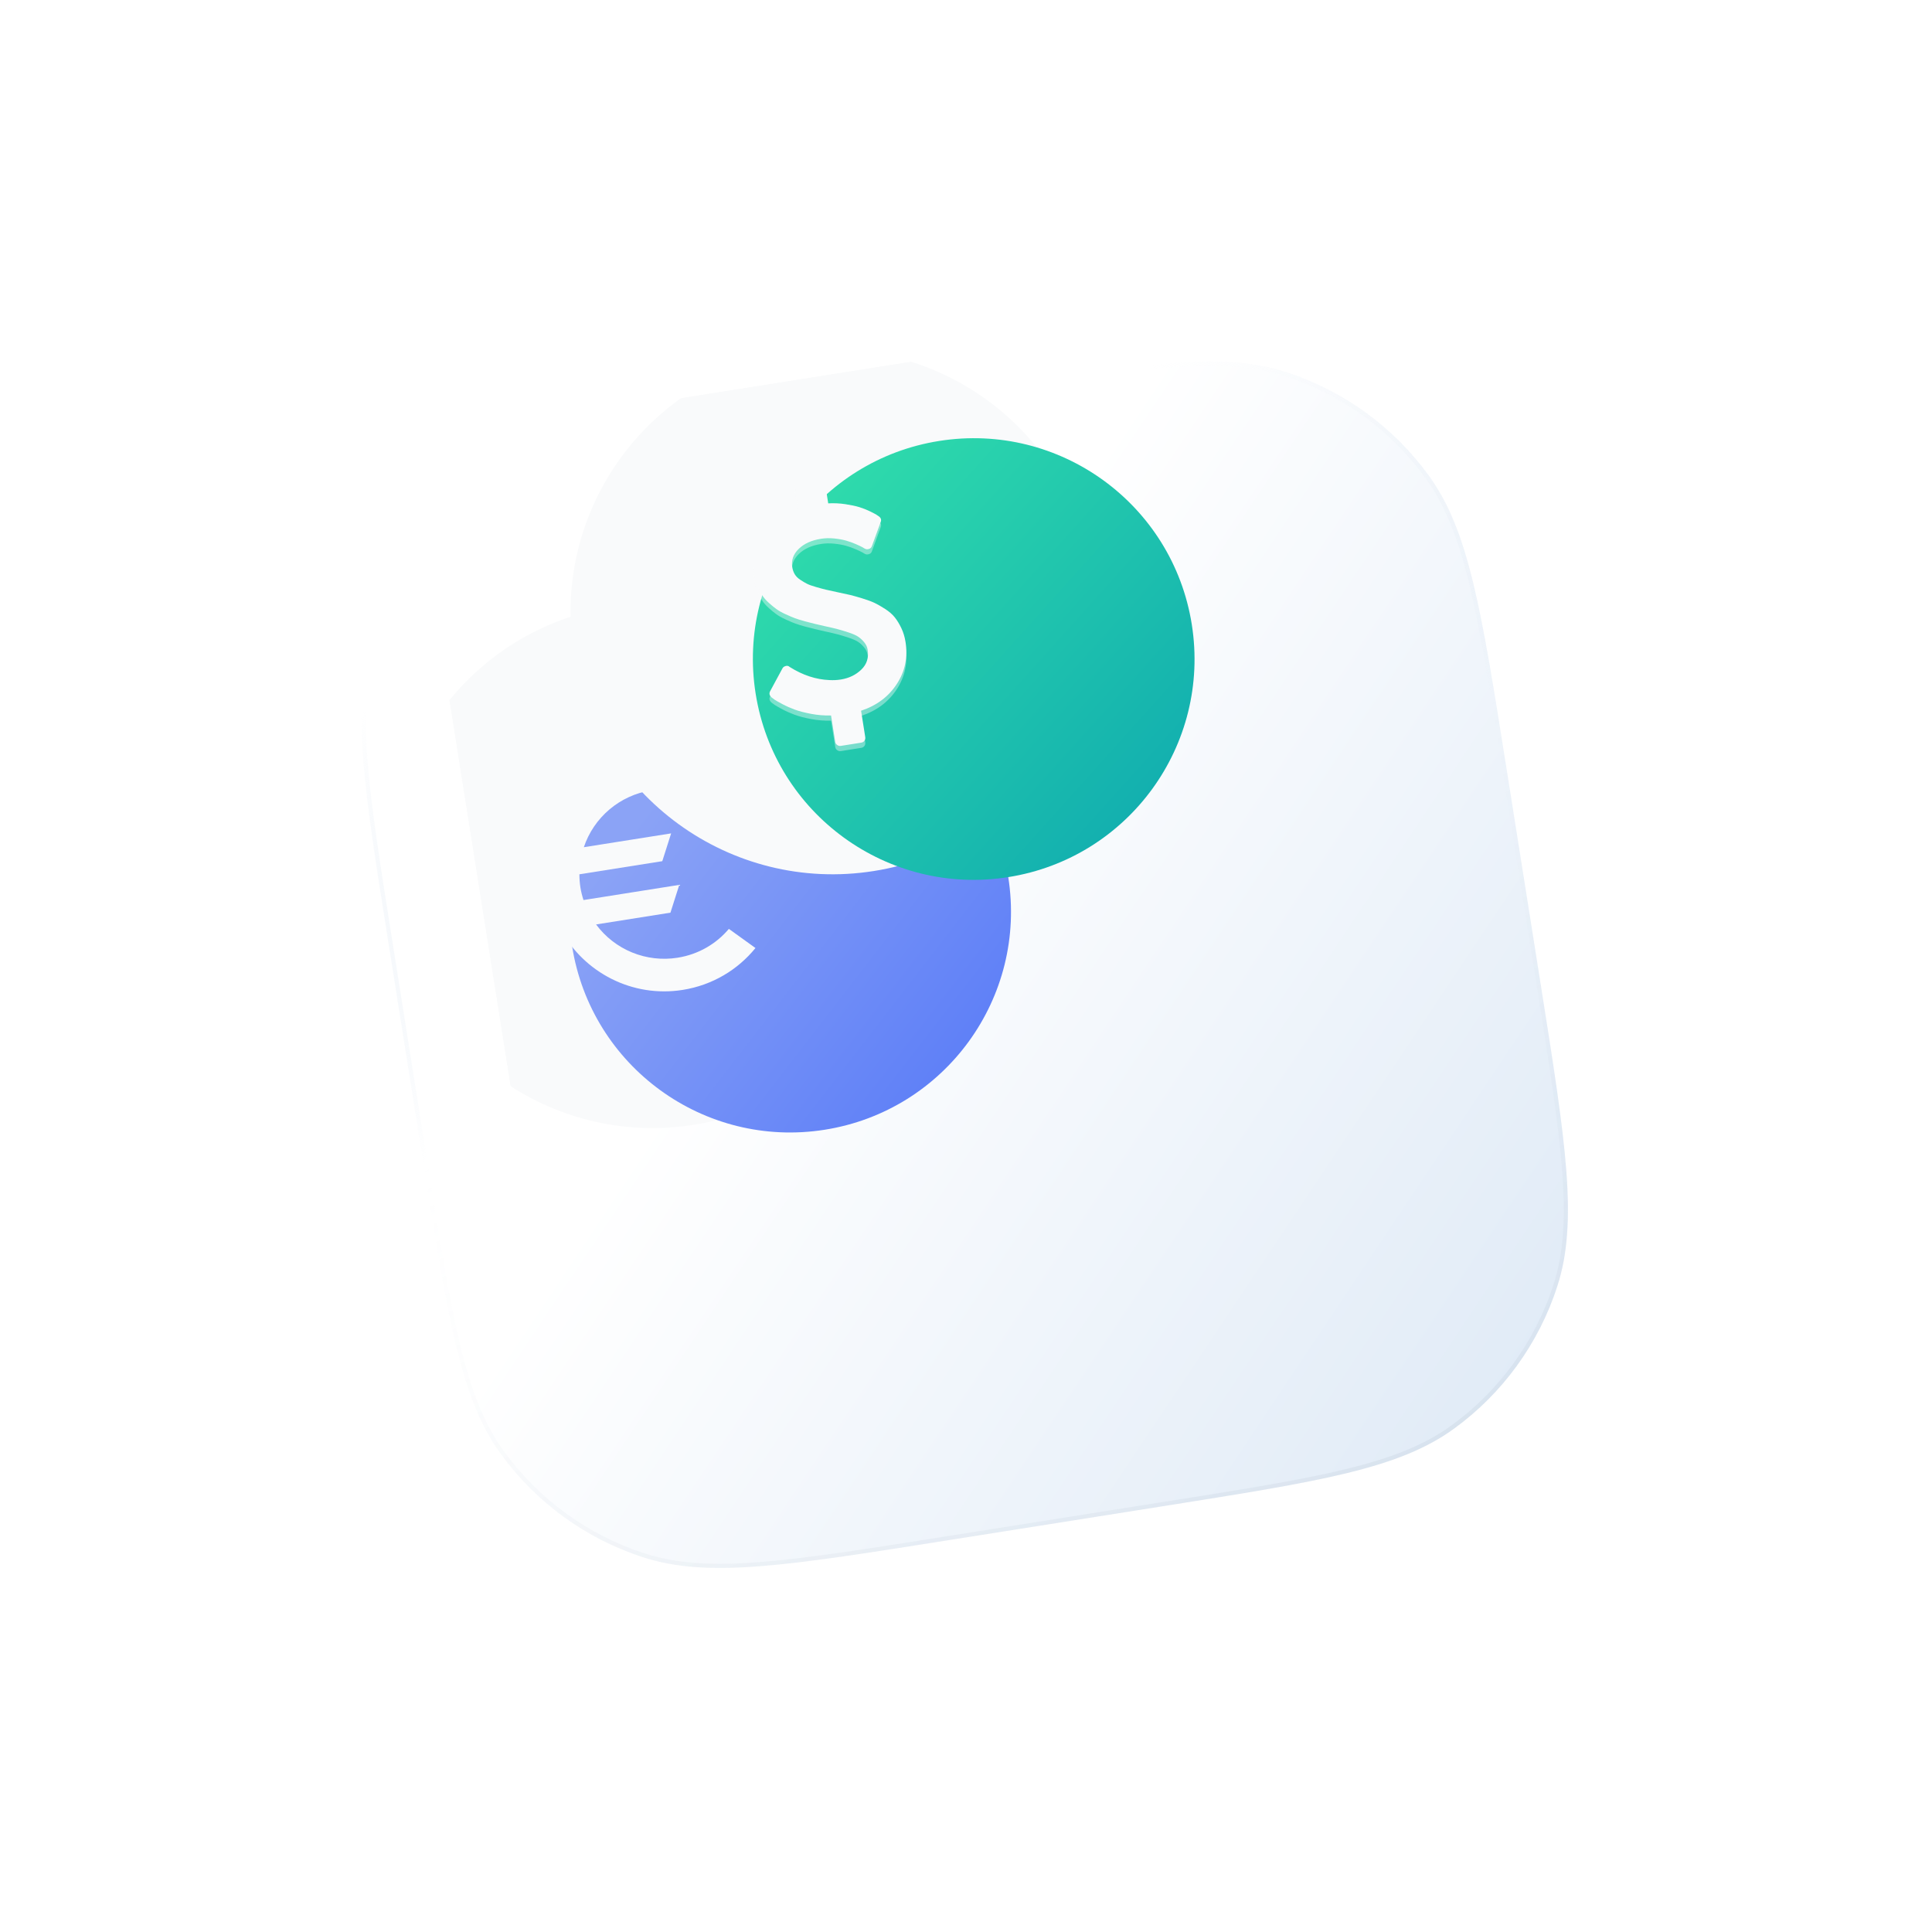 <svg width="140" height="140" viewBox="0 0 140 140" fill="none" xmlns="http://www.w3.org/2000/svg">
<g filter="url(#filter0_d_1167_23842)">
<path d="M22.156 55.382C20.351 43.987 19.449 38.289 20.977 33.586C22.322 29.448 24.941 25.843 28.461 23.286C32.462 20.379 38.159 19.476 49.554 17.672L65.436 15.156C76.831 13.351 82.529 12.449 87.232 13.977C91.37 15.322 94.975 17.941 97.532 21.461C100.439 25.462 101.342 31.159 103.147 42.554L105.662 58.436C107.467 69.831 108.369 75.529 106.841 80.232C105.497 84.37 102.877 87.975 99.358 90.532C95.356 93.439 89.659 94.342 78.264 96.147L62.382 98.662C50.987 100.467 45.289 101.369 40.586 99.841C36.448 98.497 32.843 95.877 30.286 92.358C27.379 88.356 26.476 82.659 24.672 71.264L22.156 55.382Z" fill="url(#paint0_linear_1167_23842)"/>
<path d="M22.304 55.358C21.401 49.658 20.726 45.392 20.466 41.963C20.207 38.536 20.364 35.958 21.12 33.632C22.454 29.525 25.055 25.945 28.549 23.407C30.527 21.97 32.93 21.023 36.27 20.211C39.612 19.398 43.878 18.723 49.578 17.82L65.46 15.304C71.16 14.402 75.426 13.726 78.855 13.466C82.282 13.207 84.861 13.364 87.186 14.12C91.293 15.454 94.873 18.055 97.411 21.549C98.848 23.527 99.795 25.93 100.607 29.27C101.42 32.612 102.096 36.878 102.998 42.578L105.514 58.46C106.417 64.16 107.092 68.426 107.352 71.855C107.611 75.282 107.454 77.861 106.698 80.186C105.364 84.293 102.763 87.873 99.269 90.411C97.291 91.848 94.888 92.795 91.548 93.607C88.206 94.42 83.94 95.096 78.24 95.998L62.358 98.514C56.658 99.417 52.392 100.092 48.963 100.352C45.536 100.611 42.958 100.454 40.632 99.698C36.525 98.364 32.946 95.763 30.407 92.269C28.97 90.291 28.023 87.888 27.211 84.548C26.398 81.206 25.723 76.94 24.82 71.24L22.304 55.358Z" stroke="url(#paint1_linear_1167_23842)" stroke-width="0.3"/>
</g>
<g clip-path="url(#clip0_1167_23842)">
<g clip-path="url(#clip1_1167_23842)">
<g filter="url(#filter1_ddd_1167_23842)">
<circle cx="57.259" cy="66.062" r="19" transform="rotate(-9 57.259 66.062)" fill="#F9FAFB"/>
</g>
<circle cx="57.259" cy="66.062" r="16" transform="rotate(-9 57.259 66.062)" fill="url(#paint2_linear_1167_23842)"/>
<g filter="url(#filter2_ddd_1167_23842)">
<path d="M58.609 72.57C57.497 72.747 56.358 72.616 55.316 72.191C54.274 71.765 53.37 71.062 52.703 70.159L58.092 69.305L58.733 67.291L51.79 68.391C51.694 68.09 51.617 67.787 51.567 67.47C51.517 67.153 51.496 66.841 51.494 66.525L57.501 65.574L58.142 63.56L51.816 64.562C52.173 63.497 52.816 62.549 53.675 61.823C54.534 61.097 55.577 60.619 56.689 60.443C58.195 60.205 59.667 60.536 60.879 61.281L62.273 59.367C60.514 58.229 58.392 57.782 56.319 58.111C52.651 58.692 49.916 61.526 49.271 64.965L45.977 65.487L45.337 67.5L49.136 66.899C49.159 67.53 49.258 68.157 49.432 68.764L46.568 69.218L45.928 71.232L50.158 70.562C51.834 73.633 55.311 75.483 58.979 74.902C61.14 74.56 62.977 73.437 64.253 71.867L62.326 70.48C61.414 71.562 60.125 72.33 58.609 72.57Z" fill="#F9FAFB"/>
</g>
<g filter="url(#filter3_ddd_1167_23842)">
<circle cx="70.559" cy="47.756" r="19" transform="rotate(-9 70.559 47.756)" fill="#F9FAFB"/>
</g>
<circle cx="70.559" cy="47.756" r="16" transform="rotate(-9 70.559 47.756)" fill="url(#paint3_linear_1167_23842)"/>
<g filter="url(#filter4_ddd_1167_23842)">
<g opacity="0.4" filter="url(#filter5_if_1167_23842)">
<path d="M76.095 50.01C76.272 51.123 76.061 52.139 75.463 53.058C74.865 53.977 74.002 54.622 72.874 54.995L73.176 56.905C73.192 57.007 73.172 57.095 73.117 57.171C73.062 57.247 72.984 57.293 72.882 57.309L71.406 57.543C71.311 57.558 71.224 57.536 71.144 57.478C71.063 57.42 71.016 57.344 71.001 57.249L70.698 55.34C70.207 55.35 69.725 55.311 69.251 55.222C68.778 55.133 68.382 55.029 68.065 54.912C67.747 54.794 67.45 54.663 67.173 54.516C66.896 54.37 66.705 54.261 66.6 54.188C66.495 54.115 66.421 54.059 66.378 54.022C66.23 53.888 66.199 53.74 66.285 53.578L67.177 51.926C67.217 51.845 67.294 51.788 67.408 51.755C67.515 51.723 67.608 51.742 67.686 51.812L67.711 51.83C68.649 52.42 69.606 52.735 70.583 52.774C70.862 52.789 71.136 52.776 71.406 52.733C71.996 52.639 72.491 52.401 72.889 52.017C73.288 51.633 73.442 51.154 73.35 50.579C73.318 50.375 73.233 50.191 73.095 50.027C72.957 49.862 72.811 49.729 72.656 49.626C72.502 49.524 72.267 49.421 71.952 49.319C71.637 49.215 71.378 49.137 71.175 49.084C70.973 49.03 70.662 48.958 70.245 48.867C69.942 48.796 69.704 48.74 69.529 48.701C69.355 48.661 69.116 48.601 68.811 48.518C68.507 48.436 68.261 48.359 68.075 48.288C67.888 48.217 67.661 48.121 67.396 47.999C67.13 47.877 66.91 47.753 66.737 47.627C66.564 47.502 66.378 47.349 66.177 47.168C65.977 46.987 65.814 46.797 65.689 46.597C65.564 46.396 65.449 46.167 65.344 45.907C65.24 45.648 65.164 45.369 65.117 45.071C64.958 44.067 65.175 43.13 65.77 42.26C66.364 41.391 67.216 40.756 68.325 40.357L68.014 38.392C67.999 38.298 68.021 38.21 68.079 38.13C68.137 38.05 68.214 38.003 68.309 37.988L69.784 37.754C69.886 37.738 69.975 37.757 70.051 37.812C70.127 37.867 70.173 37.946 70.189 38.048L70.493 39.968C70.916 39.946 71.332 39.966 71.741 40.028C72.15 40.09 72.487 40.162 72.75 40.243C73.013 40.324 73.266 40.424 73.509 40.542C73.752 40.66 73.91 40.743 73.985 40.791C74.06 40.839 74.123 40.881 74.173 40.918C74.318 41.029 74.358 41.165 74.294 41.324L73.661 43.058C73.62 43.176 73.545 43.247 73.437 43.272C73.338 43.31 73.236 43.3 73.13 43.242C73.104 43.224 73.045 43.189 72.951 43.136C72.856 43.084 72.699 43.01 72.478 42.915C72.258 42.819 72.026 42.737 71.784 42.667C71.541 42.597 71.255 42.546 70.924 42.512C70.594 42.479 70.276 42.486 69.97 42.535C69.278 42.644 68.738 42.89 68.35 43.272C67.963 43.654 67.808 44.093 67.886 44.587C67.916 44.777 67.975 44.946 68.062 45.096C68.149 45.247 68.281 45.381 68.456 45.498C68.632 45.616 68.795 45.713 68.945 45.79C69.095 45.867 69.317 45.947 69.611 46.031C69.904 46.115 70.14 46.179 70.319 46.221C70.497 46.264 70.768 46.324 71.131 46.4C71.54 46.484 71.854 46.552 72.071 46.604C72.288 46.655 72.585 46.739 72.962 46.854C73.339 46.97 73.639 47.081 73.861 47.187C74.083 47.294 74.338 47.44 74.625 47.625C74.912 47.811 75.142 48.012 75.314 48.227C75.486 48.442 75.645 48.702 75.791 49.007C75.936 49.312 76.038 49.646 76.095 50.01Z" fill="#F9FAFB"/>
</g>
<path d="M76.095 50.01C76.272 51.123 76.061 52.139 75.463 53.058C74.865 53.977 74.002 54.622 72.874 54.995L73.176 56.905C73.192 57.007 73.172 57.095 73.117 57.171C73.062 57.247 72.984 57.293 72.882 57.309L71.406 57.543C71.311 57.558 71.224 57.536 71.144 57.478C71.063 57.42 71.016 57.344 71.001 57.249L70.698 55.34C70.207 55.35 69.725 55.311 69.251 55.222C68.778 55.133 68.382 55.029 68.065 54.912C67.747 54.794 67.45 54.663 67.173 54.516C66.896 54.37 66.705 54.261 66.6 54.188C66.495 54.115 66.421 54.059 66.378 54.022C66.23 53.888 66.199 53.74 66.285 53.578L67.177 51.926C67.217 51.845 67.294 51.788 67.408 51.755C67.515 51.723 67.608 51.742 67.686 51.812L67.711 51.83C68.649 52.42 69.606 52.735 70.583 52.774C70.862 52.789 71.136 52.776 71.406 52.733C71.996 52.639 72.491 52.401 72.889 52.017C73.288 51.633 73.442 51.154 73.35 50.579C73.318 50.375 73.233 50.191 73.095 50.027C72.957 49.862 72.811 49.729 72.656 49.626C72.502 49.524 72.267 49.421 71.952 49.319C71.637 49.215 71.378 49.137 71.175 49.084C70.973 49.03 70.662 48.958 70.245 48.867C69.942 48.796 69.704 48.74 69.529 48.701C69.355 48.661 69.116 48.601 68.811 48.518C68.507 48.436 68.261 48.359 68.075 48.288C67.888 48.217 67.661 48.121 67.396 47.999C67.13 47.877 66.91 47.753 66.737 47.627C66.564 47.502 66.378 47.349 66.177 47.168C65.977 46.987 65.814 46.797 65.689 46.597C65.564 46.396 65.449 46.167 65.344 45.907C65.24 45.648 65.164 45.369 65.117 45.071C64.958 44.067 65.175 43.13 65.77 42.26C66.364 41.391 67.216 40.756 68.325 40.357L68.014 38.392C67.999 38.298 68.021 38.21 68.079 38.13C68.137 38.05 68.214 38.003 68.309 37.988L69.784 37.754C69.886 37.738 69.975 37.757 70.051 37.812C70.127 37.867 70.173 37.946 70.189 38.048L70.493 39.968C70.916 39.946 71.332 39.966 71.741 40.028C72.15 40.09 72.487 40.162 72.75 40.243C73.013 40.324 73.266 40.424 73.509 40.542C73.752 40.66 73.91 40.743 73.985 40.791C74.06 40.839 74.123 40.881 74.173 40.918C74.318 41.029 74.358 41.165 74.294 41.324L73.661 43.058C73.62 43.176 73.545 43.247 73.437 43.272C73.338 43.31 73.236 43.3 73.13 43.242C73.104 43.224 73.045 43.189 72.951 43.136C72.856 43.084 72.699 43.01 72.478 42.915C72.258 42.819 72.026 42.737 71.784 42.667C71.541 42.597 71.255 42.546 70.924 42.512C70.594 42.479 70.276 42.486 69.97 42.535C69.278 42.644 68.738 42.89 68.35 43.272C67.963 43.654 67.808 44.093 67.886 44.587C67.916 44.777 67.975 44.946 68.062 45.096C68.149 45.247 68.281 45.381 68.456 45.498C68.632 45.616 68.795 45.713 68.945 45.79C69.095 45.867 69.317 45.947 69.611 46.031C69.904 46.115 70.14 46.179 70.319 46.221C70.497 46.264 70.768 46.324 71.131 46.4C71.54 46.484 71.854 46.552 72.071 46.604C72.288 46.655 72.585 46.739 72.962 46.854C73.339 46.97 73.639 47.081 73.861 47.187C74.083 47.294 74.338 47.44 74.625 47.625C74.912 47.811 75.142 48.012 75.314 48.227C75.486 48.442 75.645 48.702 75.791 49.007C75.936 49.312 76.038 49.646 76.095 50.01Z" fill="#F9FAFB"/>
</g>
</g>
</g>
<defs>
<filter id="filter0_d_1167_23842" x="0" y="0" width="139.818" height="139.818" filterUnits="userSpaceOnUse" color-interpolation-filters="sRGB">
<feFlood flood-opacity="0" result="BackgroundImageFix"/>
<feColorMatrix in="SourceAlpha" type="matrix" values="0 0 0 0 0 0 0 0 0 0 0 0 0 0 0 0 0 0 127 0" result="hardAlpha"/>
<feOffset dx="6" dy="13"/>
<feGaussianBlur stdDeviation="13.1"/>
<feComposite in2="hardAlpha" operator="out"/>
<feColorMatrix type="matrix" values="0 0 0 0 0.871 0 0 0 0 0.894 0 0 0 0 0.933 0 0 0 1 0"/>
<feBlend mode="normal" in2="BackgroundImageFix" result="effect1_dropShadow_1167_23842"/>
<feBlend mode="normal" in="SourceGraphic" in2="effect1_dropShadow_1167_23842" result="shape"/>
</filter>
<filter id="filter1_ddd_1167_23842" x="24.141" y="37.926" width="56.272" height="53.781" filterUnits="userSpaceOnUse" color-interpolation-filters="sRGB">
<feFlood flood-opacity="0" result="BackgroundImageFix"/>
<feColorMatrix in="SourceAlpha" type="matrix" values="0 0 0 0 0 0 0 0 0 0 0 0 0 0 0 0 0 0 127 0" result="hardAlpha"/>
<feOffset dy="2.491"/>
<feGaussianBlur stdDeviation="2.076"/>
<feColorMatrix type="matrix" values="0 0 0 0 0.222 0 0 0 0 0.331 0 0 0 0 0.432 0 0 0 0.08 0"/>
<feBlend mode="normal" in2="BackgroundImageFix" result="effect1_dropShadow_1167_23842"/>
<feColorMatrix in="SourceAlpha" type="matrix" values="0 0 0 0 0 0 0 0 0 0 0 0 0 0 0 0 0 0 127 0" result="hardAlpha"/>
<feOffset dy="-0.83"/>
<feGaussianBlur stdDeviation="2.076"/>
<feColorMatrix type="matrix" values="0 0 0 0 0.222 0 0 0 0 0.331 0 0 0 0 0.432 0 0 0 0.07 0"/>
<feBlend mode="normal" in2="effect1_dropShadow_1167_23842" result="effect2_dropShadow_1167_23842"/>
<feColorMatrix in="SourceAlpha" type="matrix" values="0 0 0 0 0 0 0 0 0 0 0 0 0 0 0 0 0 0 127 0" result="hardAlpha"/>
<feOffset dx="-9.963" dy="-4.982"/>
<feGaussianBlur stdDeviation="2.076"/>
<feComposite in2="hardAlpha" operator="out"/>
<feColorMatrix type="matrix" values="0 0 0 0 0 0 0 0 0 0 0 0 0 0 0 0 0 0 0.02 0"/>
<feBlend mode="normal" in2="effect2_dropShadow_1167_23842" result="effect3_dropShadow_1167_23842"/>
<feBlend mode="normal" in="SourceGraphic" in2="effect3_dropShadow_1167_23842" result="shape"/>
</filter>
<filter id="filter2_ddd_1167_23842" x="31.866" y="49.288" width="36.35" height="32.059" filterUnits="userSpaceOnUse" color-interpolation-filters="sRGB">
<feFlood flood-opacity="0" result="BackgroundImageFix"/>
<feColorMatrix in="SourceAlpha" type="matrix" values="0 0 0 0 0 0 0 0 0 0 0 0 0 0 0 0 0 0 127 0" result="hardAlpha"/>
<feOffset dy="2.377"/>
<feGaussianBlur stdDeviation="1.981"/>
<feColorMatrix type="matrix" values="0 0 0 0 0.222 0 0 0 0 0.331 0 0 0 0 0.432 0 0 0 0.08 0"/>
<feBlend mode="normal" in2="BackgroundImageFix" result="effect1_dropShadow_1167_23842"/>
<feColorMatrix in="SourceAlpha" type="matrix" values="0 0 0 0 0 0 0 0 0 0 0 0 0 0 0 0 0 0 127 0" result="hardAlpha"/>
<feOffset dy="-0.792"/>
<feGaussianBlur stdDeviation="1.981"/>
<feColorMatrix type="matrix" values="0 0 0 0 0.222 0 0 0 0 0.331 0 0 0 0 0.432 0 0 0 0.07 0"/>
<feBlend mode="normal" in2="effect1_dropShadow_1167_23842" result="effect2_dropShadow_1167_23842"/>
<feColorMatrix in="SourceAlpha" type="matrix" values="0 0 0 0 0 0 0 0 0 0 0 0 0 0 0 0 0 0 127 0" result="hardAlpha"/>
<feOffset dx="-9.509" dy="-4.755"/>
<feGaussianBlur stdDeviation="1.981"/>
<feComposite in2="hardAlpha" operator="out"/>
<feColorMatrix type="matrix" values="0 0 0 0 0 0 0 0 0 0 0 0 0 0 0 0 0 0 0.02 0"/>
<feBlend mode="normal" in2="effect2_dropShadow_1167_23842" result="effect3_dropShadow_1167_23842"/>
<feBlend mode="normal" in="SourceGraphic" in2="effect3_dropShadow_1167_23842" result="shape"/>
</filter>
<filter id="filter3_ddd_1167_23842" x="37.089" y="19.392" width="56.728" height="54.175" filterUnits="userSpaceOnUse" color-interpolation-filters="sRGB">
<feFlood flood-opacity="0" result="BackgroundImageFix"/>
<feColorMatrix in="SourceAlpha" type="matrix" values="0 0 0 0 0 0 0 0 0 0 0 0 0 0 0 0 0 0 127 0" result="hardAlpha"/>
<feOffset dy="2.553"/>
<feGaussianBlur stdDeviation="2.128"/>
<feColorMatrix type="matrix" values="0 0 0 0 0.222 0 0 0 0 0.331 0 0 0 0 0.432 0 0 0 0.08 0"/>
<feBlend mode="normal" in2="BackgroundImageFix" result="effect1_dropShadow_1167_23842"/>
<feColorMatrix in="SourceAlpha" type="matrix" values="0 0 0 0 0 0 0 0 0 0 0 0 0 0 0 0 0 0 127 0" result="hardAlpha"/>
<feOffset dy="-0.851"/>
<feGaussianBlur stdDeviation="2.128"/>
<feColorMatrix type="matrix" values="0 0 0 0 0.222 0 0 0 0 0.331 0 0 0 0 0.432 0 0 0 0.07 0"/>
<feBlend mode="normal" in2="effect1_dropShadow_1167_23842" result="effect2_dropShadow_1167_23842"/>
<feColorMatrix in="SourceAlpha" type="matrix" values="0 0 0 0 0 0 0 0 0 0 0 0 0 0 0 0 0 0 127 0" result="hardAlpha"/>
<feOffset dx="-10.213" dy="-5.106"/>
<feGaussianBlur stdDeviation="2.128"/>
<feComposite in2="hardAlpha" operator="out"/>
<feColorMatrix type="matrix" values="0 0 0 0 0 0 0 0 0 0 0 0 0 0 0 0 0 0 0.02 0"/>
<feBlend mode="normal" in2="effect2_dropShadow_1167_23842" result="effect3_dropShadow_1167_23842"/>
<feBlend mode="normal" in="SourceGraphic" in2="effect3_dropShadow_1167_23842" result="shape"/>
</filter>
<filter id="filter4_ddd_1167_23842" x="50.224" y="28.145" width="30.297" height="36.388" filterUnits="userSpaceOnUse" color-interpolation-filters="sRGB">
<feFlood flood-opacity="0" result="BackgroundImageFix"/>
<feColorMatrix in="SourceAlpha" type="matrix" values="0 0 0 0 0 0 0 0 0 0 0 0 0 0 0 0 0 0 127 0" result="hardAlpha"/>
<feOffset dy="2.619"/>
<feGaussianBlur stdDeviation="2.183"/>
<feColorMatrix type="matrix" values="0 0 0 0 0.222 0 0 0 0 0.331 0 0 0 0 0.432 0 0 0 0.08 0"/>
<feBlend mode="normal" in2="BackgroundImageFix" result="effect1_dropShadow_1167_23842"/>
<feColorMatrix in="SourceAlpha" type="matrix" values="0 0 0 0 0 0 0 0 0 0 0 0 0 0 0 0 0 0 127 0" result="hardAlpha"/>
<feOffset dy="-0.873"/>
<feGaussianBlur stdDeviation="2.183"/>
<feColorMatrix type="matrix" values="0 0 0 0 0.222 0 0 0 0 0.331 0 0 0 0 0.432 0 0 0 0.07 0"/>
<feBlend mode="normal" in2="effect1_dropShadow_1167_23842" result="effect2_dropShadow_1167_23842"/>
<feColorMatrix in="SourceAlpha" type="matrix" values="0 0 0 0 0 0 0 0 0 0 0 0 0 0 0 0 0 0 127 0" result="hardAlpha"/>
<feOffset dx="-10.477" dy="-5.239"/>
<feGaussianBlur stdDeviation="2.183"/>
<feComposite in2="hardAlpha" operator="out"/>
<feColorMatrix type="matrix" values="0 0 0 0 0 0 0 0 0 0 0 0 0 0 0 0 0 0 0.02 0"/>
<feBlend mode="normal" in2="effect2_dropShadow_1167_23842" result="effect3_dropShadow_1167_23842"/>
<feBlend mode="normal" in="SourceGraphic" in2="effect3_dropShadow_1167_23842" result="shape"/>
</filter>
<filter id="filter5_if_1167_23842" x="56.03" y="28.712" width="29.163" height="37.873" filterUnits="userSpaceOnUse" color-interpolation-filters="sRGB">
<feFlood flood-opacity="0" result="BackgroundImageFix"/>
<feBlend mode="normal" in="SourceGraphic" in2="BackgroundImageFix" result="shape"/>
<feColorMatrix in="SourceAlpha" type="matrix" values="0 0 0 0 0 0 0 0 0 0 0 0 0 0 0 0 0 0 127 0" result="hardAlpha"/>
<feOffset dy="0.377"/>
<feGaussianBlur stdDeviation="5.271"/>
<feComposite in2="hardAlpha" operator="arithmetic" k2="-1" k3="1"/>
<feColorMatrix type="matrix" values="0 0 0 0 0.145 0 0 0 0 0.8 0 0 0 0 0.678 0 0 0 1 0"/>
<feBlend mode="normal" in2="shape" result="effect1_innerShadow_1167_23842"/>
<feGaussianBlur stdDeviation="4.518" result="effect2_foregroundBlur_1167_23842"/>
</filter>
<linearGradient id="paint0_linear_1167_23842" x1="-3.699" y1="28.517" x2="121.727" y2="112.331" gradientUnits="userSpaceOnUse">
<stop offset="0.073" stop-color="white"/>
<stop offset="0.393" stop-color="white"/>
<stop offset="1" stop-color="#D3E2F3"/>
</linearGradient>
<linearGradient id="paint1_linear_1167_23842" x1="-9.072" y1="14.158" x2="43.053" y2="133.055" gradientUnits="userSpaceOnUse">
<stop offset="0.263" stop-color="white"/>
<stop offset="0.507" stop-color="#DBE6F2" stop-opacity="0"/>
<stop offset="1" stop-color="#8F9FAE" stop-opacity="0.2"/>
</linearGradient>
<linearGradient id="paint2_linear_1167_23842" x1="64.167" y1="81.91" x2="44.256" y2="60.779" gradientUnits="userSpaceOnUse">
<stop stop-color="#5F80F7"/>
<stop offset="1" stop-color="#8BA3F6"/>
</linearGradient>
<linearGradient id="paint3_linear_1167_23842" x1="83.13" y1="61.089" x2="61.797" y2="34.803" gradientUnits="userSpaceOnUse">
<stop stop-color="#11ADAF"/>
<stop offset="1" stop-color="#2EDAAC"/>
</linearGradient>
<clipPath id="clip0_1167_23842">
<rect width="60" height="60" fill="white" transform="translate(29.585 31.971) rotate(-9)"/>
</clipPath>
<clipPath id="clip1_1167_23842">
<rect width="60" height="60" fill="white" transform="translate(29.585 31.971) rotate(-9)"/>
</clipPath>
</defs>
</svg>
